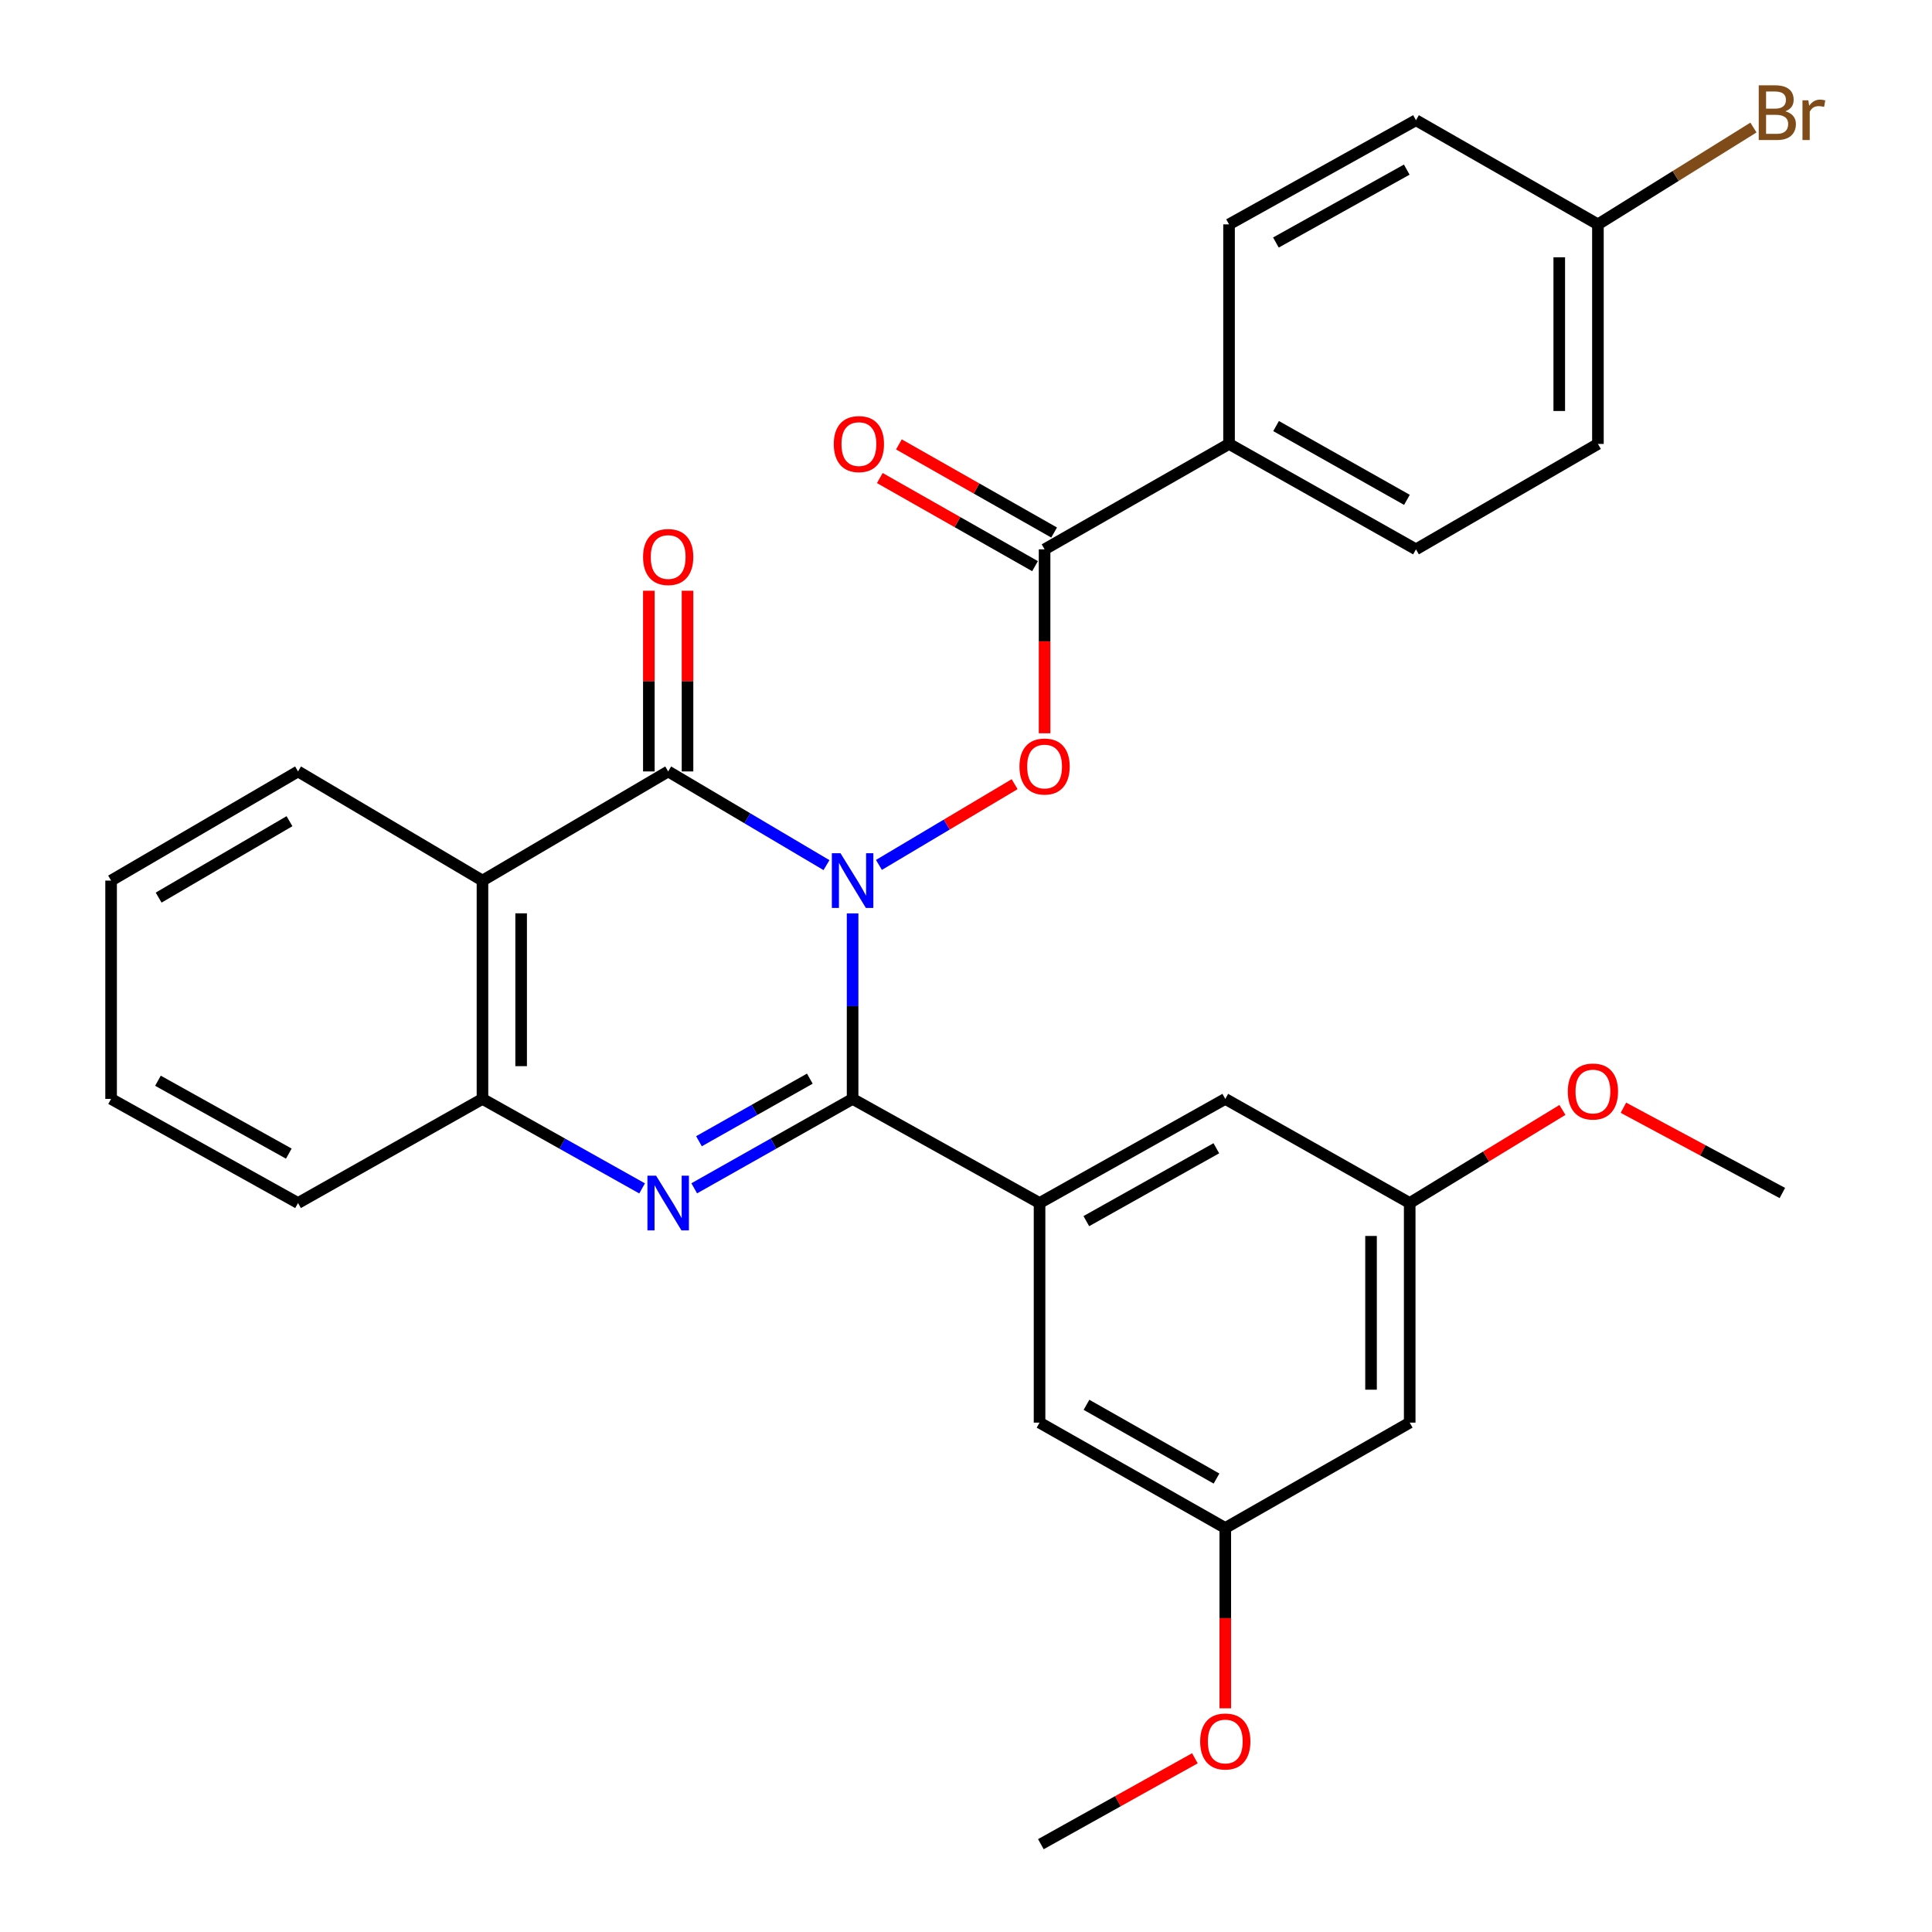 <?xml version='1.0' encoding='iso-8859-1'?>
<svg version='1.1' baseProfile='full'
              xmlns='http://www.w3.org/2000/svg'
                      xmlns:rdkit='http://www.rdkit.org/xml'
                      xmlns:xlink='http://www.w3.org/1999/xlink'
                  xml:space='preserve'
width='1000px' height='1000px' viewBox='0 0 1000 1000'>
<!-- END OF HEADER -->
<rect style='opacity:1.0;fill:#FFFFFF;stroke:none' width='1000' height='1000' x='0' y='0'> </rect>
<path class='bond-0' d='M 441.304,472.774 L 441.304,520.782' style='fill:none;fill-rule:evenodd;stroke:#0000FF;stroke-width:6px;stroke-linecap:butt;stroke-linejoin:miter;stroke-opacity:1' />
<path class='bond-0' d='M 441.304,520.782 L 441.304,568.789' style='fill:none;fill-rule:evenodd;stroke:#000000;stroke-width:6px;stroke-linecap:butt;stroke-linejoin:miter;stroke-opacity:1' />
<path class='bond-1' d='M 427.791,447.791 L 386.82,423.543' style='fill:none;fill-rule:evenodd;stroke:#0000FF;stroke-width:6px;stroke-linecap:butt;stroke-linejoin:miter;stroke-opacity:1' />
<path class='bond-1' d='M 386.82,423.543 L 345.849,399.294' style='fill:none;fill-rule:evenodd;stroke:#000000;stroke-width:6px;stroke-linecap:butt;stroke-linejoin:miter;stroke-opacity:1' />
<path class='bond-4' d='M 454.935,447.679 L 490.057,426.784' style='fill:none;fill-rule:evenodd;stroke:#0000FF;stroke-width:6px;stroke-linecap:butt;stroke-linejoin:miter;stroke-opacity:1' />
<path class='bond-4' d='M 490.057,426.784 L 525.179,405.888' style='fill:none;fill-rule:evenodd;stroke:#FF0000;stroke-width:6px;stroke-linecap:butt;stroke-linejoin:miter;stroke-opacity:1' />
<path class='bond-2' d='M 441.304,568.789 L 400.317,591.93' style='fill:none;fill-rule:evenodd;stroke:#000000;stroke-width:6px;stroke-linecap:butt;stroke-linejoin:miter;stroke-opacity:1' />
<path class='bond-2' d='M 400.317,591.93 L 359.33,615.071' style='fill:none;fill-rule:evenodd;stroke:#0000FF;stroke-width:6px;stroke-linecap:butt;stroke-linejoin:miter;stroke-opacity:1' />
<path class='bond-2' d='M 419.168,558.304 L 390.477,574.502' style='fill:none;fill-rule:evenodd;stroke:#000000;stroke-width:6px;stroke-linecap:butt;stroke-linejoin:miter;stroke-opacity:1' />
<path class='bond-2' d='M 390.477,574.502 L 361.786,590.701' style='fill:none;fill-rule:evenodd;stroke:#0000FF;stroke-width:6px;stroke-linecap:butt;stroke-linejoin:miter;stroke-opacity:1' />
<path class='bond-5' d='M 441.304,568.789 L 538.071,622.682' style='fill:none;fill-rule:evenodd;stroke:#000000;stroke-width:6px;stroke-linecap:butt;stroke-linejoin:miter;stroke-opacity:1' />
<path class='bond-3' d='M 345.849,399.294 L 249.727,455.789' style='fill:none;fill-rule:evenodd;stroke:#000000;stroke-width:6px;stroke-linecap:butt;stroke-linejoin:miter;stroke-opacity:1' />
<path class='bond-8' d='M 355.856,399.294 L 355.856,352.53' style='fill:none;fill-rule:evenodd;stroke:#000000;stroke-width:6px;stroke-linecap:butt;stroke-linejoin:miter;stroke-opacity:1' />
<path class='bond-8' d='M 355.856,352.53 L 355.856,305.765' style='fill:none;fill-rule:evenodd;stroke:#FF0000;stroke-width:6px;stroke-linecap:butt;stroke-linejoin:miter;stroke-opacity:1' />
<path class='bond-8' d='M 335.842,399.294 L 335.842,352.53' style='fill:none;fill-rule:evenodd;stroke:#000000;stroke-width:6px;stroke-linecap:butt;stroke-linejoin:miter;stroke-opacity:1' />
<path class='bond-8' d='M 335.842,352.53 L 335.842,305.765' style='fill:none;fill-rule:evenodd;stroke:#FF0000;stroke-width:6px;stroke-linecap:butt;stroke-linejoin:miter;stroke-opacity:1' />
<path class='bond-30' d='M 332.354,615.116 L 291.041,591.953' style='fill:none;fill-rule:evenodd;stroke:#0000FF;stroke-width:6px;stroke-linecap:butt;stroke-linejoin:miter;stroke-opacity:1' />
<path class='bond-30' d='M 291.041,591.953 L 249.727,568.789' style='fill:none;fill-rule:evenodd;stroke:#000000;stroke-width:6px;stroke-linecap:butt;stroke-linejoin:miter;stroke-opacity:1' />
<path class='bond-6' d='M 249.727,455.789 L 249.727,568.789' style='fill:none;fill-rule:evenodd;stroke:#000000;stroke-width:6px;stroke-linecap:butt;stroke-linejoin:miter;stroke-opacity:1' />
<path class='bond-6' d='M 269.741,472.739 L 269.741,551.839' style='fill:none;fill-rule:evenodd;stroke:#000000;stroke-width:6px;stroke-linecap:butt;stroke-linejoin:miter;stroke-opacity:1' />
<path class='bond-19' d='M 249.727,455.789 L 154.261,399.294' style='fill:none;fill-rule:evenodd;stroke:#000000;stroke-width:6px;stroke-linecap:butt;stroke-linejoin:miter;stroke-opacity:1' />
<path class='bond-7' d='M 540.673,379.542 L 540.673,331.939' style='fill:none;fill-rule:evenodd;stroke:#FF0000;stroke-width:6px;stroke-linecap:butt;stroke-linejoin:miter;stroke-opacity:1' />
<path class='bond-7' d='M 540.673,331.939 L 540.673,284.337' style='fill:none;fill-rule:evenodd;stroke:#000000;stroke-width:6px;stroke-linecap:butt;stroke-linejoin:miter;stroke-opacity:1' />
<path class='bond-10' d='M 538.071,622.682 L 634.205,568.789' style='fill:none;fill-rule:evenodd;stroke:#000000;stroke-width:6px;stroke-linecap:butt;stroke-linejoin:miter;stroke-opacity:1' />
<path class='bond-10' d='M 562.278,632.056 L 629.571,594.331' style='fill:none;fill-rule:evenodd;stroke:#000000;stroke-width:6px;stroke-linecap:butt;stroke-linejoin:miter;stroke-opacity:1' />
<path class='bond-11' d='M 538.071,622.682 L 538.071,736.35' style='fill:none;fill-rule:evenodd;stroke:#000000;stroke-width:6px;stroke-linecap:butt;stroke-linejoin:miter;stroke-opacity:1' />
<path class='bond-25' d='M 249.727,568.789 L 154.261,622.682' style='fill:none;fill-rule:evenodd;stroke:#000000;stroke-width:6px;stroke-linecap:butt;stroke-linejoin:miter;stroke-opacity:1' />
<path class='bond-9' d='M 540.673,284.337 L 636.15,229.777' style='fill:none;fill-rule:evenodd;stroke:#000000;stroke-width:6px;stroke-linecap:butt;stroke-linejoin:miter;stroke-opacity:1' />
<path class='bond-12' d='M 545.613,275.634 L 505.439,252.828' style='fill:none;fill-rule:evenodd;stroke:#000000;stroke-width:6px;stroke-linecap:butt;stroke-linejoin:miter;stroke-opacity:1' />
<path class='bond-12' d='M 505.439,252.828 L 465.265,230.023' style='fill:none;fill-rule:evenodd;stroke:#FF0000;stroke-width:6px;stroke-linecap:butt;stroke-linejoin:miter;stroke-opacity:1' />
<path class='bond-12' d='M 535.733,293.039 L 495.559,270.233' style='fill:none;fill-rule:evenodd;stroke:#000000;stroke-width:6px;stroke-linecap:butt;stroke-linejoin:miter;stroke-opacity:1' />
<path class='bond-12' d='M 495.559,270.233 L 455.385,247.428' style='fill:none;fill-rule:evenodd;stroke:#FF0000;stroke-width:6px;stroke-linecap:butt;stroke-linejoin:miter;stroke-opacity:1' />
<path class='bond-16' d='M 636.15,229.777 L 732.906,284.337' style='fill:none;fill-rule:evenodd;stroke:#000000;stroke-width:6px;stroke-linecap:butt;stroke-linejoin:miter;stroke-opacity:1' />
<path class='bond-16' d='M 660.494,220.528 L 728.223,258.72' style='fill:none;fill-rule:evenodd;stroke:#000000;stroke-width:6px;stroke-linecap:butt;stroke-linejoin:miter;stroke-opacity:1' />
<path class='bond-17' d='M 636.15,229.777 L 636.15,116.131' style='fill:none;fill-rule:evenodd;stroke:#000000;stroke-width:6px;stroke-linecap:butt;stroke-linejoin:miter;stroke-opacity:1' />
<path class='bond-15' d='M 634.205,568.789 L 729.66,622.682' style='fill:none;fill-rule:evenodd;stroke:#000000;stroke-width:6px;stroke-linecap:butt;stroke-linejoin:miter;stroke-opacity:1' />
<path class='bond-14' d='M 538.071,736.35 L 634.205,790.888' style='fill:none;fill-rule:evenodd;stroke:#000000;stroke-width:6px;stroke-linecap:butt;stroke-linejoin:miter;stroke-opacity:1' />
<path class='bond-14' d='M 562.367,727.123 L 629.66,765.299' style='fill:none;fill-rule:evenodd;stroke:#000000;stroke-width:6px;stroke-linecap:butt;stroke-linejoin:miter;stroke-opacity:1' />
<path class='bond-13' d='M 729.66,736.35 L 634.205,790.888' style='fill:none;fill-rule:evenodd;stroke:#000000;stroke-width:6px;stroke-linecap:butt;stroke-linejoin:miter;stroke-opacity:1' />
<path class='bond-31' d='M 729.66,736.35 L 729.66,622.682' style='fill:none;fill-rule:evenodd;stroke:#000000;stroke-width:6px;stroke-linecap:butt;stroke-linejoin:miter;stroke-opacity:1' />
<path class='bond-31' d='M 709.646,719.3 L 709.646,639.732' style='fill:none;fill-rule:evenodd;stroke:#000000;stroke-width:6px;stroke-linecap:butt;stroke-linejoin:miter;stroke-opacity:1' />
<path class='bond-23' d='M 634.205,790.888 L 634.205,837.558' style='fill:none;fill-rule:evenodd;stroke:#000000;stroke-width:6px;stroke-linecap:butt;stroke-linejoin:miter;stroke-opacity:1' />
<path class='bond-23' d='M 634.205,837.558 L 634.205,884.228' style='fill:none;fill-rule:evenodd;stroke:#FF0000;stroke-width:6px;stroke-linecap:butt;stroke-linejoin:miter;stroke-opacity:1' />
<path class='bond-24' d='M 729.66,622.682 L 769.187,598.592' style='fill:none;fill-rule:evenodd;stroke:#000000;stroke-width:6px;stroke-linecap:butt;stroke-linejoin:miter;stroke-opacity:1' />
<path class='bond-24' d='M 769.187,598.592 L 808.715,574.502' style='fill:none;fill-rule:evenodd;stroke:#FF0000;stroke-width:6px;stroke-linecap:butt;stroke-linejoin:miter;stroke-opacity:1' />
<path class='bond-20' d='M 732.906,284.337 L 827.083,229.777' style='fill:none;fill-rule:evenodd;stroke:#000000;stroke-width:6px;stroke-linecap:butt;stroke-linejoin:miter;stroke-opacity:1' />
<path class='bond-21' d='M 636.15,116.131 L 732.906,62.227' style='fill:none;fill-rule:evenodd;stroke:#000000;stroke-width:6px;stroke-linecap:butt;stroke-linejoin:miter;stroke-opacity:1' />
<path class='bond-21' d='M 660.404,125.53 L 728.133,87.797' style='fill:none;fill-rule:evenodd;stroke:#000000;stroke-width:6px;stroke-linecap:butt;stroke-linejoin:miter;stroke-opacity:1' />
<path class='bond-18' d='M 827.083,116.131 L 732.906,62.227' style='fill:none;fill-rule:evenodd;stroke:#000000;stroke-width:6px;stroke-linecap:butt;stroke-linejoin:miter;stroke-opacity:1' />
<path class='bond-22' d='M 827.083,116.131 L 867.332,91.074' style='fill:none;fill-rule:evenodd;stroke:#000000;stroke-width:6px;stroke-linecap:butt;stroke-linejoin:miter;stroke-opacity:1' />
<path class='bond-22' d='M 867.332,91.074 L 907.581,66.016' style='fill:none;fill-rule:evenodd;stroke:#7F4C19;stroke-width:6px;stroke-linecap:butt;stroke-linejoin:miter;stroke-opacity:1' />
<path class='bond-32' d='M 827.083,116.131 L 827.083,229.777' style='fill:none;fill-rule:evenodd;stroke:#000000;stroke-width:6px;stroke-linecap:butt;stroke-linejoin:miter;stroke-opacity:1' />
<path class='bond-32' d='M 807.069,133.178 L 807.069,212.73' style='fill:none;fill-rule:evenodd;stroke:#000000;stroke-width:6px;stroke-linecap:butt;stroke-linejoin:miter;stroke-opacity:1' />
<path class='bond-28' d='M 154.261,399.294 L 57.505,455.789' style='fill:none;fill-rule:evenodd;stroke:#000000;stroke-width:6px;stroke-linecap:butt;stroke-linejoin:miter;stroke-opacity:1' />
<path class='bond-28' d='M 149.839,425.052 L 82.11,464.598' style='fill:none;fill-rule:evenodd;stroke:#000000;stroke-width:6px;stroke-linecap:butt;stroke-linejoin:miter;stroke-opacity:1' />
<path class='bond-26' d='M 618.472,910.083 L 578.611,932.314' style='fill:none;fill-rule:evenodd;stroke:#FF0000;stroke-width:6px;stroke-linecap:butt;stroke-linejoin:miter;stroke-opacity:1' />
<path class='bond-26' d='M 578.611,932.314 L 538.75,954.545' style='fill:none;fill-rule:evenodd;stroke:#000000;stroke-width:6px;stroke-linecap:butt;stroke-linejoin:miter;stroke-opacity:1' />
<path class='bond-27' d='M 840.274,573.355 L 881.411,595.428' style='fill:none;fill-rule:evenodd;stroke:#FF0000;stroke-width:6px;stroke-linecap:butt;stroke-linejoin:miter;stroke-opacity:1' />
<path class='bond-27' d='M 881.411,595.428 L 922.549,617.501' style='fill:none;fill-rule:evenodd;stroke:#000000;stroke-width:6px;stroke-linecap:butt;stroke-linejoin:miter;stroke-opacity:1' />
<path class='bond-33' d='M 154.261,622.682 L 57.505,568.789' style='fill:none;fill-rule:evenodd;stroke:#000000;stroke-width:6px;stroke-linecap:butt;stroke-linejoin:miter;stroke-opacity:1' />
<path class='bond-33' d='M 149.486,597.114 L 81.757,559.389' style='fill:none;fill-rule:evenodd;stroke:#000000;stroke-width:6px;stroke-linecap:butt;stroke-linejoin:miter;stroke-opacity:1' />
<path class='bond-29' d='M 57.505,455.789 L 57.505,568.789' style='fill:none;fill-rule:evenodd;stroke:#000000;stroke-width:6px;stroke-linecap:butt;stroke-linejoin:miter;stroke-opacity:1' />
<path  class='atom-0' d='M 435.044 441.629
L 444.324 456.629
Q 445.244 458.109, 446.724 460.789
Q 448.204 463.469, 448.284 463.629
L 448.284 441.629
L 452.044 441.629
L 452.044 469.949
L 448.164 469.949
L 438.204 453.549
Q 437.044 451.629, 435.804 449.429
Q 434.604 447.229, 434.244 446.549
L 434.244 469.949
L 430.564 469.949
L 430.564 441.629
L 435.044 441.629
' fill='#0000FF'/>
<path  class='atom-3' d='M 339.589 608.522
L 348.869 623.522
Q 349.789 625.002, 351.269 627.682
Q 352.749 630.362, 352.829 630.522
L 352.829 608.522
L 356.589 608.522
L 356.589 636.842
L 352.709 636.842
L 342.749 620.442
Q 341.589 618.522, 340.349 616.322
Q 339.149 614.122, 338.789 613.442
L 338.789 636.842
L 335.109 636.842
L 335.109 608.522
L 339.589 608.522
' fill='#0000FF'/>
<path  class='atom-5' d='M 527.673 396.75
Q 527.673 389.95, 531.033 386.15
Q 534.393 382.35, 540.673 382.35
Q 546.953 382.35, 550.313 386.15
Q 553.673 389.95, 553.673 396.75
Q 553.673 403.63, 550.273 407.55
Q 546.873 411.43, 540.673 411.43
Q 534.433 411.43, 531.033 407.55
Q 527.673 403.67, 527.673 396.75
M 540.673 408.23
Q 544.993 408.23, 547.313 405.35
Q 549.673 402.43, 549.673 396.75
Q 549.673 391.19, 547.313 388.39
Q 544.993 385.55, 540.673 385.55
Q 536.353 385.55, 533.993 388.35
Q 531.673 391.15, 531.673 396.75
Q 531.673 402.47, 533.993 405.35
Q 536.353 408.23, 540.673 408.23
' fill='#FF0000'/>
<path  class='atom-9' d='M 332.849 288.308
Q 332.849 281.508, 336.209 277.708
Q 339.569 273.908, 345.849 273.908
Q 352.129 273.908, 355.489 277.708
Q 358.849 281.508, 358.849 288.308
Q 358.849 295.188, 355.449 299.108
Q 352.049 302.988, 345.849 302.988
Q 339.609 302.988, 336.209 299.108
Q 332.849 295.228, 332.849 288.308
M 345.849 299.788
Q 350.169 299.788, 352.489 296.908
Q 354.849 293.988, 354.849 288.308
Q 354.849 282.748, 352.489 279.948
Q 350.169 277.108, 345.849 277.108
Q 341.529 277.108, 339.169 279.908
Q 336.849 282.708, 336.849 288.308
Q 336.849 294.028, 339.169 296.908
Q 341.529 299.788, 345.849 299.788
' fill='#FF0000'/>
<path  class='atom-13' d='M 431.562 229.857
Q 431.562 223.057, 434.922 219.257
Q 438.282 215.457, 444.562 215.457
Q 450.842 215.457, 454.202 219.257
Q 457.562 223.057, 457.562 229.857
Q 457.562 236.737, 454.162 240.657
Q 450.762 244.537, 444.562 244.537
Q 438.322 244.537, 434.922 240.657
Q 431.562 236.777, 431.562 229.857
M 444.562 241.337
Q 448.882 241.337, 451.202 238.457
Q 453.562 235.537, 453.562 229.857
Q 453.562 224.297, 451.202 221.497
Q 448.882 218.657, 444.562 218.657
Q 440.242 218.657, 437.882 221.457
Q 435.562 224.257, 435.562 229.857
Q 435.562 235.577, 437.882 238.457
Q 440.242 241.337, 444.562 241.337
' fill='#FF0000'/>
<path  class='atom-23' d='M 924.076 57.605
Q 926.796 58.365, 928.156 60.045
Q 929.556 61.685, 929.556 64.125
Q 929.556 68.045, 927.036 70.285
Q 924.556 72.485, 919.836 72.485
L 910.316 72.485
L 910.316 44.165
L 918.676 44.165
Q 923.516 44.165, 925.956 46.125
Q 928.396 48.085, 928.396 51.685
Q 928.396 55.965, 924.076 57.605
M 914.116 47.365
L 914.116 56.245
L 918.676 56.245
Q 921.476 56.245, 922.916 55.125
Q 924.396 53.965, 924.396 51.685
Q 924.396 47.365, 918.676 47.365
L 914.116 47.365
M 919.836 69.285
Q 922.596 69.285, 924.076 67.965
Q 925.556 66.645, 925.556 64.125
Q 925.556 61.805, 923.916 60.645
Q 922.316 59.445, 919.236 59.445
L 914.116 59.445
L 914.116 69.285
L 919.836 69.285
' fill='#7F4C19'/>
<path  class='atom-23' d='M 935.996 51.925
L 936.436 54.765
Q 938.596 51.565, 942.116 51.565
Q 943.236 51.565, 944.756 51.965
L 944.156 55.325
Q 942.436 54.925, 941.476 54.925
Q 939.796 54.925, 938.676 55.605
Q 937.596 56.245, 936.716 57.805
L 936.716 72.485
L 932.956 72.485
L 932.956 51.925
L 935.996 51.925
' fill='#7F4C19'/>
<path  class='atom-24' d='M 621.205 901.389
Q 621.205 894.589, 624.565 890.789
Q 627.925 886.989, 634.205 886.989
Q 640.485 886.989, 643.845 890.789
Q 647.205 894.589, 647.205 901.389
Q 647.205 908.269, 643.805 912.189
Q 640.405 916.069, 634.205 916.069
Q 627.965 916.069, 624.565 912.189
Q 621.205 908.309, 621.205 901.389
M 634.205 912.869
Q 638.525 912.869, 640.845 909.989
Q 643.205 907.069, 643.205 901.389
Q 643.205 895.829, 640.845 893.029
Q 638.525 890.189, 634.205 890.189
Q 629.885 890.189, 627.525 892.989
Q 625.205 895.789, 625.205 901.389
Q 625.205 907.109, 627.525 909.989
Q 629.885 912.869, 634.205 912.869
' fill='#FF0000'/>
<path  class='atom-25' d='M 811.492 564.967
Q 811.492 558.167, 814.852 554.367
Q 818.212 550.567, 824.492 550.567
Q 830.772 550.567, 834.132 554.367
Q 837.492 558.167, 837.492 564.967
Q 837.492 571.847, 834.092 575.767
Q 830.692 579.647, 824.492 579.647
Q 818.252 579.647, 814.852 575.767
Q 811.492 571.887, 811.492 564.967
M 824.492 576.447
Q 828.812 576.447, 831.132 573.567
Q 833.492 570.647, 833.492 564.967
Q 833.492 559.407, 831.132 556.607
Q 828.812 553.767, 824.492 553.767
Q 820.172 553.767, 817.812 556.567
Q 815.492 559.367, 815.492 564.967
Q 815.492 570.687, 817.812 573.567
Q 820.172 576.447, 824.492 576.447
' fill='#FF0000'/>
</svg>

